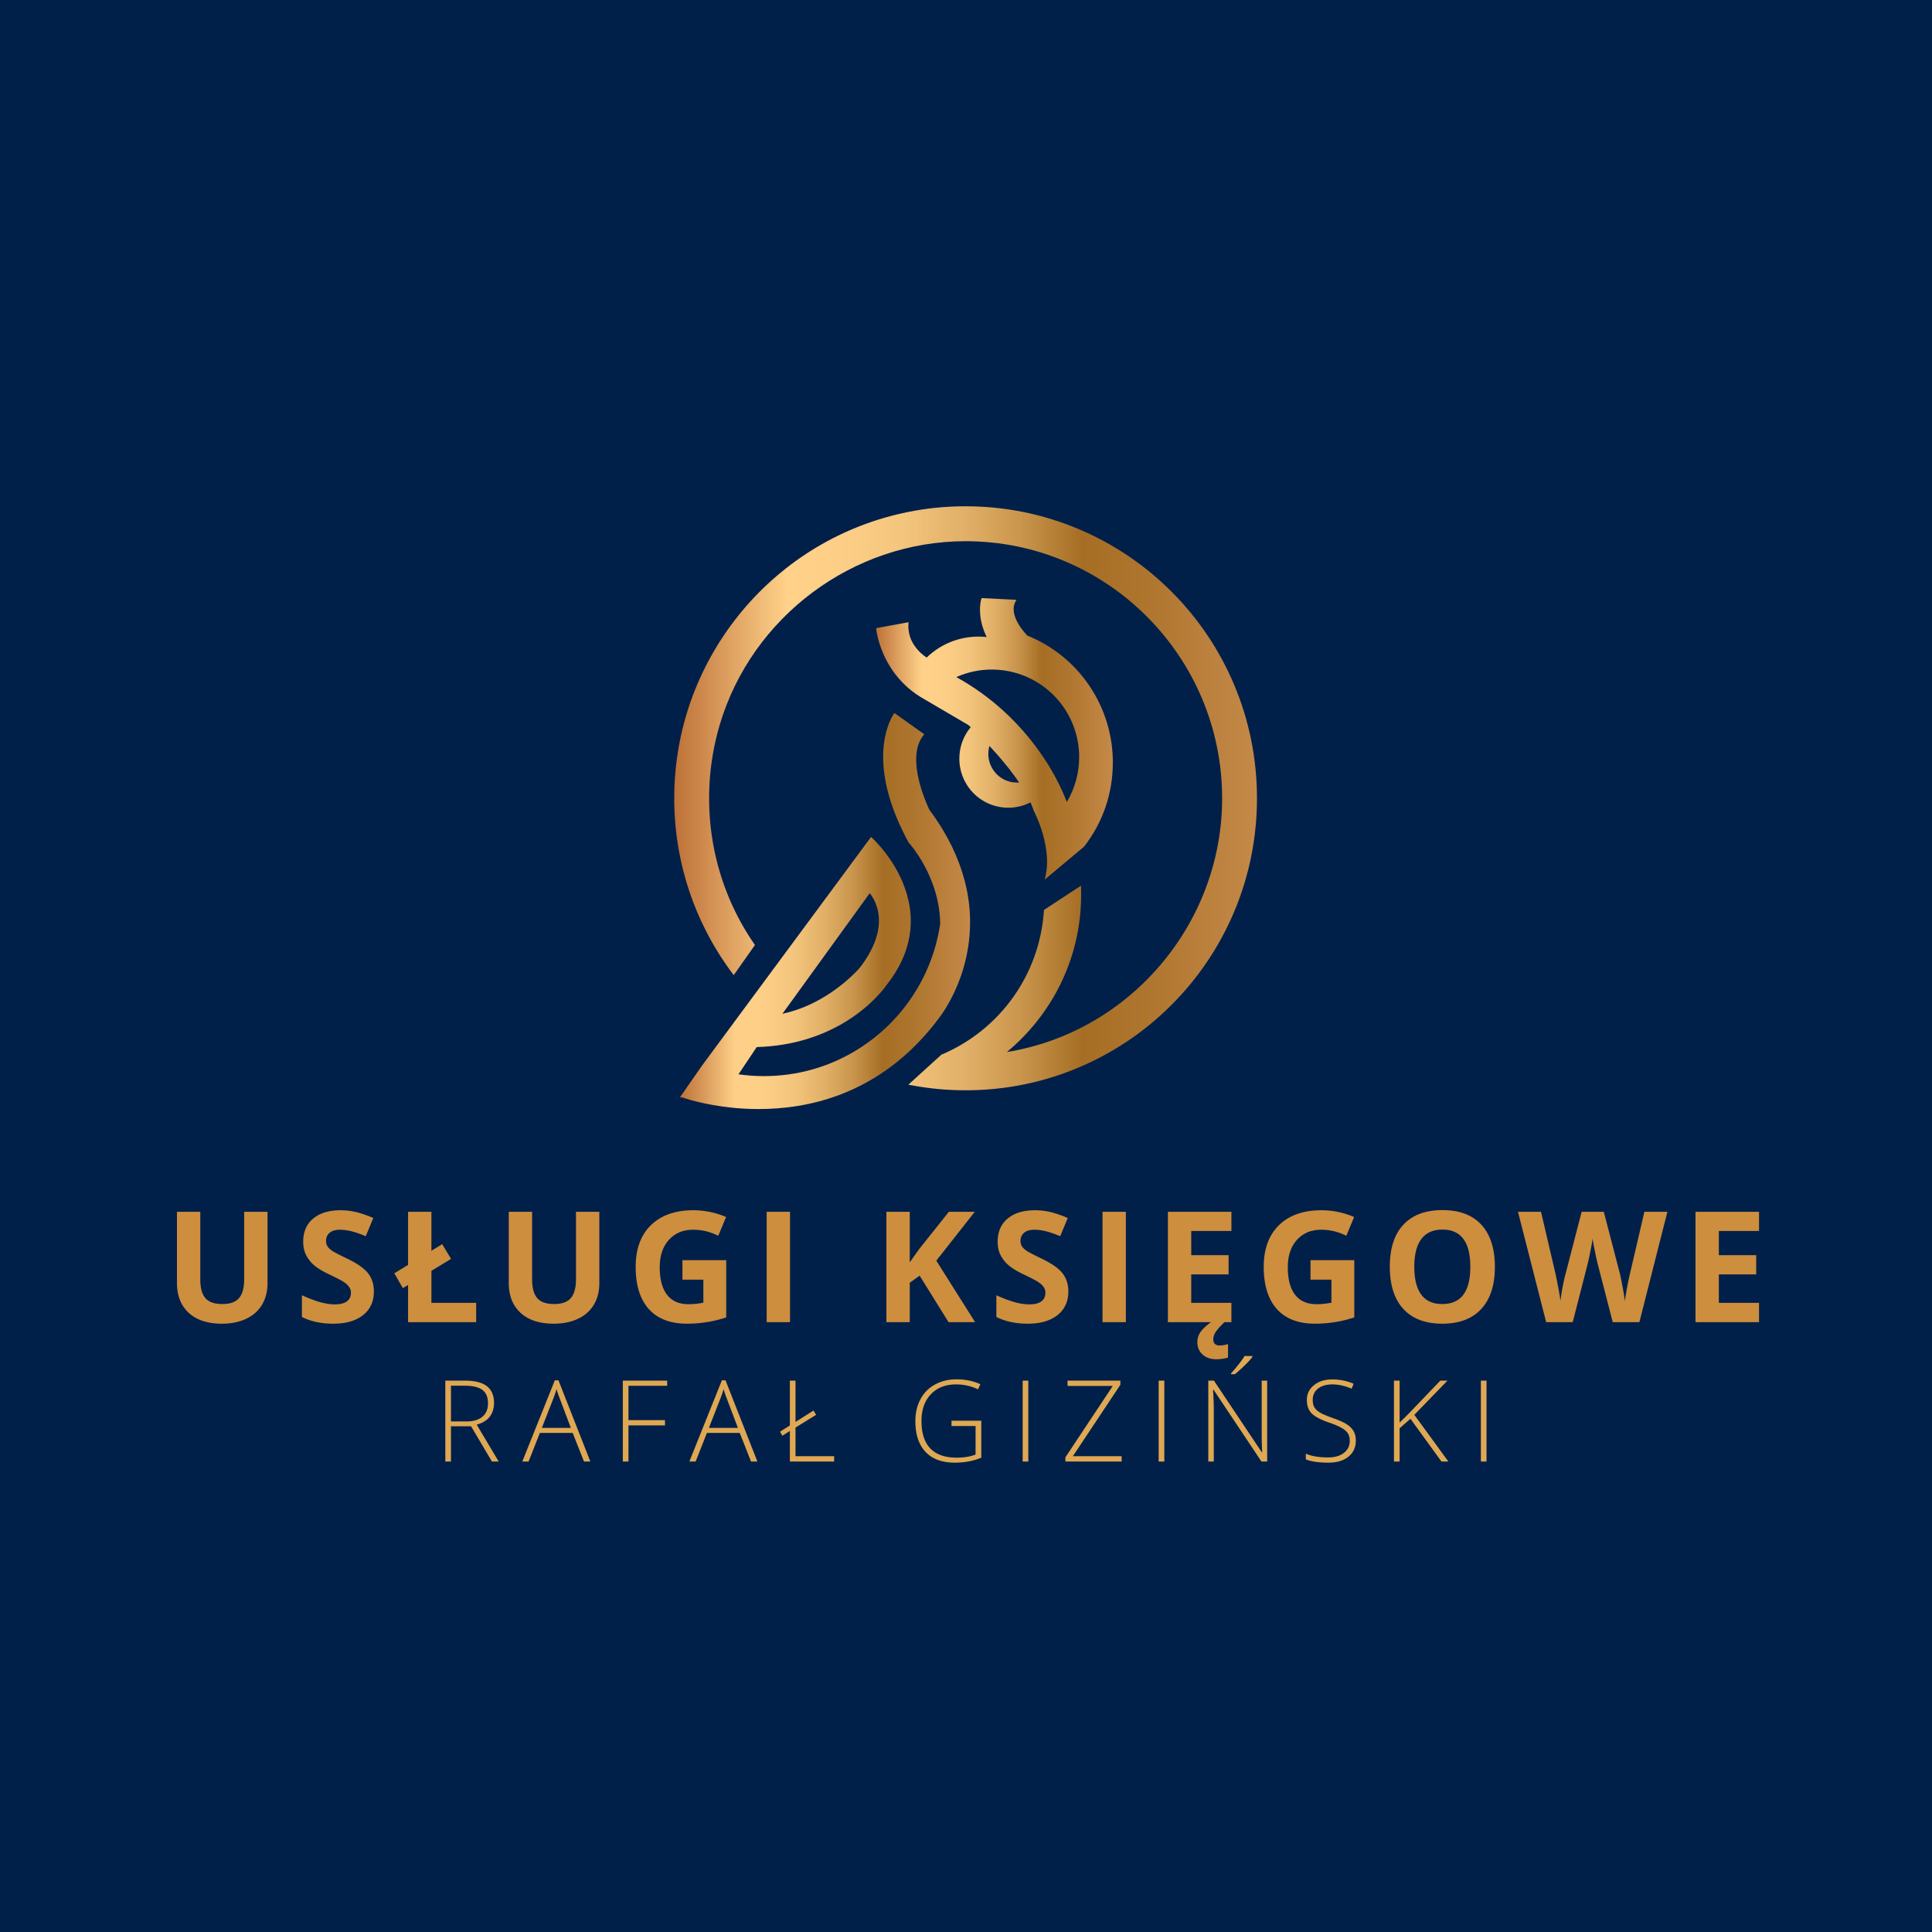 <svg xmlns="http://www.w3.org/2000/svg" width="500" height="500" version="1.0" viewBox="0 0 375 375"><defs><clipPath id="a"><path d="M131 138h58v77.27h-58Zm0 0"/></clipPath><clipPath id="b"><path d="M182.207 197.672c.094-.121 2.016-2.527 3.66-6.516 1.547-3.758 3.16-9.734 2.067-16.875-.684-4.48-2.356-8.945-4.961-13.27a49.235 49.235 0 0 0-2.575-3.82c-.187-.382-3.27-6.77-2.421-11.546.203-1.165.632-2.153 1.27-2.934l.151-.191-5.785-4.114-.133.18c-.027.039-.687.945-1.253 2.746-.672 2.11-.922 4.496-.754 7.09.304 4.629 1.945 9.707 4.879 15.09l.035.043c.035.039 3.535 3.886 5.21 9.742.579 2.016.876 4.05.887 6.055a34.528 34.528 0 0 1-1.785 6.957 34.719 34.719 0 0 1-19.43 20.039l-.042.02a34.414 34.414 0 0 1-8.145 2.175 35.08 35.08 0 0 1-9.742-.02l3.539-5.289.207-.004a39.168 39.168 0 0 0 5.074-.503l.024-.004a34.44 34.44 0 0 0 3.988-.91 33.104 33.104 0 0 0 6.719-2.778c5.254-2.898 8.144-6.433 8.91-7.45.129-.179.207-.288.226-.32 6.903-8.671 5.024-16.753 2.23-22.003-2.155-4.059-4.968-6.617-5-6.64l-.183-.169-32.863 44.442-3.984 5.738-.25.36h.398c.438.155 4.14 1.429 9.656 2.003 1.52.16 3.27.27 5.192.27 4.687 0 10.375-.66 16.156-2.918a40.392 40.392 0 0 0 8.375-4.461 43.152 43.152 0 0 0 4.523-3.625l.067-.059a48.49 48.49 0 0 0 5.863-6.531Zm-30.344-.895 2.719-3.75 14.234-19.66c.387.469 1.293 1.75 1.645 3.703.598 3.313-.672 7.075-3.66 10.868-.035.042-3.719 4.332-9.649 7.066a25.53 25.53 0 0 1-5.289 1.773Zm0 0"/></clipPath><clipPath id="d"><path d="M130.797 98.27H244V212H130.797Zm0 0"/></clipPath><clipPath id="e"><path d="M239.535 132.883a56.516 56.516 0 0 0-12.12-18.016 56.418 56.418 0 0 0-17.977-12.144c-6.977-2.953-14.38-4.453-22.016-4.453a56.285 56.285 0 0 0-19.313 3.39 56.258 56.258 0 0 0-16.449 9.38c-9.918 8.12-16.851 19.46-19.527 31.933a57.219 57.219 0 0 0-.371 22.055 56.098 56.098 0 0 0 5.222 15.574 56.863 56.863 0 0 0 5.051 8.164l.38.507 4.12-5.847-.18-.262a49.437 49.437 0 0 1-7.66-17.926l-.035-.18a50.305 50.305 0 0 1 1.05-24.421c6.25-20.953 25.868-35.59 47.712-35.59 27.453 0 49.793 22.387 49.793 49.898 0 24.356-17.903 45.38-41.781 49.254a40.087 40.087 0 0 0 10.125-12.625c2.847-5.594 4.289-11.64 4.289-17.965 0-.293-.004-.586-.012-.875l-.016-.824-7.183 4.707-.016.227c-.86 12.297-8.426 22.949-19.75 27.808h-.082l-6.484 5.887.906.164c1.633.3 3.297.527 4.941.68a57.3 57.3 0 0 0 5.27.242c7.637 0 15.043-1.5 22.012-4.453a56.375 56.375 0 0 0 17.976-12.145 56.516 56.516 0 0 0 12.121-18.015c2.95-6.989 4.446-14.41 4.446-22.063 0-7.648-1.497-15.078-4.442-22.066Zm0 0"/></clipPath><clipPath id="g"><path d="M170 116h46v55h-46Zm0 0"/></clipPath><clipPath id="h"><path d="m176.344 120.77-6.274 1.156.02.21c.012.114.277 2.817 1.98 6.048a18.345 18.345 0 0 0 4.227 5.355 19.019 19.019 0 0 0 3.215 2.234l8.46 4.961c.048.047.204.188.446.414a9.444 9.444 0 0 0-2.086 4.555 9.808 9.808 0 0 0-.125 1.55 9.51 9.51 0 0 0 1.512 5.161 9.479 9.479 0 0 0 7.988 4.363 9.55 9.55 0 0 0 2.082-.23 9.26 9.26 0 0 0 2.227-.805c.257.57.476 1.121.644 1.637l.016.035c.008.016.804 1.524 1.5 3.691.75 2.336 1.488 5.782.758 8.95l-.153.664 7.625-6.375.031-.04c3.641-4.695 5.563-10.327 5.563-16.288a26.49 26.49 0 0 0-4.656-15.055 26.475 26.475 0 0 0-11.934-9.598c-.344-.347-3.781-3.902-2.289-6.62l.176-.321-6.774-.332-.05.168c-.032.094-.715 2.332.285 5.512.199.632.449 1.261.754 1.882a14.294 14.294 0 0 0-1.578-.086 14.424 14.424 0 0 0-10.07 4.067c-.45-.285-1.829-1.262-2.731-2.899a6.623 6.623 0 0 1-.809-3.668Zm21.469 31.113a5.103 5.103 0 0 1-.43.015 5.461 5.461 0 0 1-2.41-.55l-.04-.02a5.592 5.592 0 0 1-3.101-4.992c0-.527.074-1.047.219-1.547 1.894 2.024 3.535 3.988 4.879 5.836.312.43.61.848.882 1.258Zm-12.192-20.461a16.818 16.818 0 0 1 6.895-1.461 16.93 16.93 0 0 1 10.882 3.965l.059.047a16.965 16.965 0 0 1 6.008 12.972c0 3.09-.828 6.098-2.403 8.727-.308-.844-1.082-2.785-2.464-5.281a48.618 48.618 0 0 0-2.696-4.305 49.151 49.151 0 0 0-4.656-5.688l-.066-.066a47.058 47.058 0 0 0-2.528-2.465 48.305 48.305 0 0 0-9.03-6.445Zm0 0"/></clipPath><linearGradient id="c" x1="4.7" x2="246.14" y1="331.788" y2="331.788" gradientTransform="matrix(.236 0 0 .237 130.867 98.27)" gradientUnits="userSpaceOnUse"><stop offset="0" stop-color="#BD7138"/><stop offset=".004" stop-color="#BE733A"/><stop offset=".008" stop-color="#C0753B"/><stop offset=".012" stop-color="#C1773D"/><stop offset=".016" stop-color="#C2793F"/><stop offset=".02" stop-color="#C47B40"/><stop offset=".023" stop-color="#C57D42"/><stop offset=".027" stop-color="#C67F44"/><stop offset=".031" stop-color="#C88145"/><stop offset=".035" stop-color="#C98347"/><stop offset=".039" stop-color="#CB8549"/><stop offset=".043" stop-color="#CC874A"/><stop offset=".047" stop-color="#CD894C"/><stop offset=".051" stop-color="#CF8B4E"/><stop offset=".055" stop-color="#D08D4F"/><stop offset=".059" stop-color="#D18F51"/><stop offset=".063" stop-color="#D39053"/><stop offset=".066" stop-color="#D49254"/><stop offset=".07" stop-color="#D59456"/><stop offset=".074" stop-color="#D79658"/><stop offset=".078" stop-color="#D89859"/><stop offset=".082" stop-color="#D99A5B"/><stop offset=".086" stop-color="#DB9C5D"/><stop offset=".09" stop-color="#DC9E5E"/><stop offset=".094" stop-color="#DDA060"/><stop offset=".098" stop-color="#DFA262"/><stop offset=".102" stop-color="#E0A463"/><stop offset=".105" stop-color="#E2A665"/><stop offset=".109" stop-color="#E3A867"/><stop offset=".113" stop-color="#E4AA68"/><stop offset=".117" stop-color="#E6AC6A"/><stop offset=".121" stop-color="#E7AE6B"/><stop offset=".125" stop-color="#E8B06D"/><stop offset=".129" stop-color="#EAB26F"/><stop offset=".133" stop-color="#EBB470"/><stop offset=".137" stop-color="#ECB672"/><stop offset=".141" stop-color="#EEB874"/><stop offset=".145" stop-color="#EFBA75"/><stop offset=".148" stop-color="#F0BC77"/><stop offset=".152" stop-color="#F2BE79"/><stop offset=".156" stop-color="#F3C07A"/><stop offset=".16" stop-color="#F4C27C"/><stop offset=".164" stop-color="#F6C47E"/><stop offset=".168" stop-color="#F7C67F"/><stop offset=".172" stop-color="#F9C881"/><stop offset=".176" stop-color="#FACA83"/><stop offset=".18" stop-color="#FBCC84"/><stop offset=".184" stop-color="#FDCE86"/><stop offset=".188" stop-color="#FECF88"/><stop offset=".25" stop-color="#FECF87"/><stop offset=".266" stop-color="#FDCF87"/><stop offset=".281" stop-color="#FDCE86"/><stop offset=".297" stop-color="#FCCD85"/><stop offset=".305" stop-color="#FCCD85"/><stop offset=".313" stop-color="#FBCC84"/><stop offset=".32" stop-color="#FACB83"/><stop offset=".328" stop-color="#F9CA82"/><stop offset=".336" stop-color="#F9CA81"/><stop offset=".344" stop-color="#F8C980"/><stop offset=".352" stop-color="#F7C880"/><stop offset=".359" stop-color="#F6C77F"/><stop offset=".367" stop-color="#F5C67E"/><stop offset=".375" stop-color="#F5C67D"/><stop offset=".383" stop-color="#F4C57C"/><stop offset=".391" stop-color="#F3C47B"/><stop offset=".395" stop-color="#F2C37A"/><stop offset=".398" stop-color="#F2C37A"/><stop offset=".402" stop-color="#F1C279"/><stop offset=".406" stop-color="#F0C178"/><stop offset=".41" stop-color="#F0C077"/><stop offset=".414" stop-color="#EFC077"/><stop offset=".418" stop-color="#EEBF76"/><stop offset=".422" stop-color="#EEBE75"/><stop offset=".426" stop-color="#EDBD74"/><stop offset=".43" stop-color="#ECBC74"/><stop offset=".434" stop-color="#ECBC73"/><stop offset=".438" stop-color="#EBBB72"/><stop offset=".441" stop-color="#EABA71"/><stop offset=".445" stop-color="#EAB971"/><stop offset=".449" stop-color="#E9B870"/><stop offset=".453" stop-color="#E8B86F"/><stop offset=".457" stop-color="#E8B76E"/><stop offset=".461" stop-color="#E7B66E"/><stop offset=".465" stop-color="#E6B56D"/><stop offset=".469" stop-color="#E6B46C"/><stop offset=".473" stop-color="#E5B46B"/><stop offset=".477" stop-color="#E4B36B"/><stop offset=".48" stop-color="#E4B26A"/><stop offset=".484" stop-color="#E3B169"/><stop offset=".488" stop-color="#E2B068"/><stop offset=".492" stop-color="#E2B068"/><stop offset=".496" stop-color="#E1AF66"/><stop offset=".5" stop-color="#E0AD65"/><stop offset=".504" stop-color="#DFAC64"/><stop offset=".508" stop-color="#DEAB63"/><stop offset=".512" stop-color="#DDAA62"/><stop offset=".516" stop-color="#DCA961"/><stop offset=".52" stop-color="#DBA860"/><stop offset=".523" stop-color="#DAA75F"/><stop offset=".527" stop-color="#D9A65E"/><stop offset=".531" stop-color="#D8A55C"/><stop offset=".535" stop-color="#D7A45B"/><stop offset=".539" stop-color="#D6A35A"/><stop offset=".543" stop-color="#D5A259"/><stop offset=".547" stop-color="#D4A158"/><stop offset=".551" stop-color="#D3A057"/><stop offset=".555" stop-color="#D29F56"/><stop offset=".559" stop-color="#D19D55"/><stop offset=".563" stop-color="#D09C54"/><stop offset=".566" stop-color="#CF9B53"/><stop offset=".57" stop-color="#CE9A51"/><stop offset=".574" stop-color="#CD9950"/><stop offset=".578" stop-color="#CC984F"/><stop offset=".582" stop-color="#CB974E"/><stop offset=".586" stop-color="#CA964D"/><stop offset=".59" stop-color="#C8944B"/><stop offset=".594" stop-color="#C7934A"/><stop offset=".598" stop-color="#C69148"/><stop offset=".602" stop-color="#C59047"/><stop offset=".605" stop-color="#C38E45"/><stop offset=".609" stop-color="#C28D44"/><stop offset=".613" stop-color="#C18C43"/><stop offset=".617" stop-color="#BF8A41"/><stop offset=".621" stop-color="#BE8940"/><stop offset=".625" stop-color="#BD873E"/><stop offset=".629" stop-color="#BB863D"/><stop offset=".633" stop-color="#BA843B"/><stop offset=".637" stop-color="#B9833A"/><stop offset=".641" stop-color="#B78138"/><stop offset=".645" stop-color="#B68037"/><stop offset=".648" stop-color="#B57E35"/><stop offset=".652" stop-color="#B37D34"/><stop offset=".656" stop-color="#B27C33"/><stop offset=".66" stop-color="#B17A31"/><stop offset=".664" stop-color="#AF7930"/><stop offset=".668" stop-color="#AE772E"/><stop offset=".672" stop-color="#AD762D"/><stop offset=".676" stop-color="#AB742B"/><stop offset=".68" stop-color="#AA7229"/><stop offset=".684" stop-color="#A87128"/><stop offset=".688" stop-color="#A76F26"/><stop offset=".703" stop-color="#A76F26"/><stop offset=".711" stop-color="#A76F26"/><stop offset=".719" stop-color="#A87027"/><stop offset=".727" stop-color="#A87028"/><stop offset=".734" stop-color="#A97128"/><stop offset=".742" stop-color="#AA7129"/><stop offset=".75" stop-color="#AA722A"/><stop offset=".758" stop-color="#AB722A"/><stop offset=".766" stop-color="#AB732B"/><stop offset=".773" stop-color="#AC732C"/><stop offset=".781" stop-color="#AD742C"/><stop offset=".789" stop-color="#AD742D"/><stop offset=".797" stop-color="#AE752E"/><stop offset=".801" stop-color="#AE752F"/><stop offset=".805" stop-color="#AF762F"/><stop offset=".809" stop-color="#AF7630"/><stop offset=".813" stop-color="#B07730"/><stop offset=".816" stop-color="#B07731"/><stop offset=".82" stop-color="#B17731"/><stop offset=".824" stop-color="#B17832"/><stop offset=".828" stop-color="#B27832"/><stop offset=".832" stop-color="#B27933"/><stop offset=".836" stop-color="#B37933"/><stop offset=".84" stop-color="#B37A34"/><stop offset=".844" stop-color="#B37A34"/><stop offset=".848" stop-color="#B47A35"/><stop offset=".852" stop-color="#B47B35"/><stop offset=".855" stop-color="#B57B36"/><stop offset=".859" stop-color="#B57C36"/><stop offset=".863" stop-color="#B67C37"/><stop offset=".867" stop-color="#B67C37"/><stop offset=".871" stop-color="#B77D38"/><stop offset=".875" stop-color="#B77D38"/><stop offset=".879" stop-color="#B87E39"/><stop offset=".883" stop-color="#B87E3A"/><stop offset=".887" stop-color="#B87E3A"/><stop offset=".891" stop-color="#B97F3B"/><stop offset=".895" stop-color="#B97F3B"/><stop offset=".898" stop-color="#BA803C"/><stop offset=".902" stop-color="#BA803C"/><stop offset=".906" stop-color="#BB803D"/><stop offset=".91" stop-color="#BB813D"/><stop offset=".914" stop-color="#BC813E"/><stop offset=".918" stop-color="#BC823E"/><stop offset=".922" stop-color="#BD823F"/><stop offset=".926" stop-color="#BD833F"/><stop offset=".93" stop-color="#BD8340"/><stop offset=".934" stop-color="#BE8340"/><stop offset=".938" stop-color="#BE8441"/><stop offset=".941" stop-color="#BF8441"/><stop offset=".945" stop-color="#BF8542"/><stop offset=".949" stop-color="#C08542"/><stop offset=".953" stop-color="#C08543"/><stop offset=".957" stop-color="#C18643"/><stop offset=".961" stop-color="#C18644"/><stop offset=".965" stop-color="#C28745"/><stop offset=".969" stop-color="#C28745"/><stop offset=".973" stop-color="#C38746"/><stop offset=".977" stop-color="#C38846"/><stop offset=".98" stop-color="#C48847"/><stop offset=".984" stop-color="#C58948"/><stop offset="1" stop-color="#C58948"/></linearGradient><linearGradient id="f" x1="0" x2="478.69" y1="239.349" y2="239.349" gradientTransform="matrix(.236 0 0 .237 130.867 98.27)" gradientUnits="userSpaceOnUse"><stop offset="0" stop-color="#BD7138"/><stop offset=".004" stop-color="#BE733A"/><stop offset=".008" stop-color="#C0753B"/><stop offset=".012" stop-color="#C1773D"/><stop offset=".016" stop-color="#C2793F"/><stop offset=".02" stop-color="#C47B40"/><stop offset=".023" stop-color="#C57D42"/><stop offset=".027" stop-color="#C67F43"/><stop offset=".031" stop-color="#C88145"/><stop offset=".035" stop-color="#C98247"/><stop offset=".039" stop-color="#CA8448"/><stop offset=".043" stop-color="#CC864A"/><stop offset=".047" stop-color="#CD884C"/><stop offset=".051" stop-color="#CE8A4D"/><stop offset=".055" stop-color="#D08C4F"/><stop offset=".059" stop-color="#D18E51"/><stop offset=".063" stop-color="#D29052"/><stop offset=".066" stop-color="#D49254"/><stop offset=".07" stop-color="#D59456"/><stop offset=".074" stop-color="#D69657"/><stop offset=".078" stop-color="#D89859"/><stop offset=".082" stop-color="#D99A5A"/><stop offset=".086" stop-color="#DA9C5C"/><stop offset=".09" stop-color="#DC9E5E"/><stop offset=".094" stop-color="#DDA05F"/><stop offset=".098" stop-color="#DEA261"/><stop offset=".102" stop-color="#E0A463"/><stop offset=".105" stop-color="#E1A564"/><stop offset=".109" stop-color="#E2A766"/><stop offset=".113" stop-color="#E4A968"/><stop offset=".117" stop-color="#E5AB69"/><stop offset=".121" stop-color="#E6AD6B"/><stop offset=".125" stop-color="#E8AF6C"/><stop offset=".129" stop-color="#E9B16E"/><stop offset=".133" stop-color="#EAB370"/><stop offset=".137" stop-color="#ECB571"/><stop offset=".141" stop-color="#EDB773"/><stop offset=".145" stop-color="#EEB975"/><stop offset=".148" stop-color="#F0BB76"/><stop offset=".152" stop-color="#F1BD78"/><stop offset=".156" stop-color="#F2BF7A"/><stop offset=".16" stop-color="#F4C17B"/><stop offset=".164" stop-color="#F5C37D"/><stop offset=".168" stop-color="#F6C57F"/><stop offset=".172" stop-color="#F8C680"/><stop offset=".176" stop-color="#F9C882"/><stop offset=".18" stop-color="#FACA83"/><stop offset=".184" stop-color="#FCCC85"/><stop offset=".188" stop-color="#FDCE87"/><stop offset=".191" stop-color="#FED088"/><stop offset=".195" stop-color="#FFD189"/><stop offset=".203" stop-color="#FFD189"/><stop offset=".219" stop-color="#FFD088"/><stop offset=".234" stop-color="#FED088"/><stop offset=".25" stop-color="#FECF87"/><stop offset=".266" stop-color="#FDCF87"/><stop offset=".281" stop-color="#FDCE86"/><stop offset=".297" stop-color="#FCCD86"/><stop offset=".305" stop-color="#FCCD85"/><stop offset=".313" stop-color="#FBCC84"/><stop offset=".32" stop-color="#FBCC84"/><stop offset=".328" stop-color="#FACB83"/><stop offset=".336" stop-color="#F9CA82"/><stop offset=".344" stop-color="#F8C981"/><stop offset=".352" stop-color="#F7C880"/><stop offset=".359" stop-color="#F7C87F"/><stop offset=".367" stop-color="#F6C77E"/><stop offset=".375" stop-color="#F5C67D"/><stop offset=".383" stop-color="#F4C57D"/><stop offset=".391" stop-color="#F4C57C"/><stop offset=".398" stop-color="#F3C47B"/><stop offset=".402" stop-color="#F2C37A"/><stop offset=".406" stop-color="#F1C279"/><stop offset=".41" stop-color="#F1C178"/><stop offset=".414" stop-color="#F0C178"/><stop offset=".418" stop-color="#EFC077"/><stop offset=".422" stop-color="#EFBF76"/><stop offset=".426" stop-color="#EEBE75"/><stop offset=".43" stop-color="#EDBD75"/><stop offset=".434" stop-color="#EDBD74"/><stop offset=".438" stop-color="#ECBC73"/><stop offset=".441" stop-color="#EBBB73"/><stop offset=".445" stop-color="#EBBA72"/><stop offset=".449" stop-color="#EABA71"/><stop offset=".453" stop-color="#E9B970"/><stop offset=".457" stop-color="#E9B870"/><stop offset=".461" stop-color="#E8B76F"/><stop offset=".465" stop-color="#E7B66E"/><stop offset=".469" stop-color="#E7B66D"/><stop offset=".473" stop-color="#E6B56D"/><stop offset=".477" stop-color="#E5B46C"/><stop offset=".48" stop-color="#E5B36B"/><stop offset=".484" stop-color="#E4B36A"/><stop offset=".488" stop-color="#E3B26A"/><stop offset=".492" stop-color="#E3B169"/><stop offset=".496" stop-color="#E2B068"/><stop offset=".5" stop-color="#E1AF67"/><stop offset=".504" stop-color="#E0AE66"/><stop offset=".508" stop-color="#DFAD65"/><stop offset=".512" stop-color="#DEAC64"/><stop offset=".516" stop-color="#DDAB63"/><stop offset=".52" stop-color="#DCAA62"/><stop offset=".523" stop-color="#DBA961"/><stop offset=".527" stop-color="#DBA860"/><stop offset=".531" stop-color="#DAA75E"/><stop offset=".535" stop-color="#D9A65D"/><stop offset=".539" stop-color="#D8A55C"/><stop offset=".543" stop-color="#D7A45B"/><stop offset=".547" stop-color="#D6A35A"/><stop offset=".551" stop-color="#D5A259"/><stop offset=".555" stop-color="#D4A058"/><stop offset=".559" stop-color="#D39F57"/><stop offset=".563" stop-color="#D29E56"/><stop offset=".566" stop-color="#D19D55"/><stop offset=".57" stop-color="#D09C54"/><stop offset=".574" stop-color="#CF9B52"/><stop offset=".578" stop-color="#CE9A51"/><stop offset=".582" stop-color="#CD9950"/><stop offset=".586" stop-color="#CC984F"/><stop offset=".59" stop-color="#CB974E"/><stop offset=".594" stop-color="#CA964D"/><stop offset=".598" stop-color="#C8944B"/><stop offset=".602" stop-color="#C7934A"/><stop offset=".605" stop-color="#C69148"/><stop offset=".609" stop-color="#C59047"/><stop offset=".613" stop-color="#C38E45"/><stop offset=".617" stop-color="#C28D44"/><stop offset=".621" stop-color="#C18C43"/><stop offset=".625" stop-color="#BF8A41"/><stop offset=".629" stop-color="#BE8940"/><stop offset=".633" stop-color="#BD873E"/><stop offset=".637" stop-color="#BB863D"/><stop offset=".641" stop-color="#BA843B"/><stop offset=".645" stop-color="#B9833A"/><stop offset=".648" stop-color="#B88239"/><stop offset=".652" stop-color="#B68037"/><stop offset=".656" stop-color="#B57F36"/><stop offset=".66" stop-color="#B47D34"/><stop offset=".664" stop-color="#B27C33"/><stop offset=".668" stop-color="#B17A31"/><stop offset=".672" stop-color="#B07930"/><stop offset=".676" stop-color="#AE782F"/><stop offset=".68" stop-color="#AD762D"/><stop offset=".684" stop-color="#AC742B"/><stop offset=".688" stop-color="#AA732A"/><stop offset=".691" stop-color="#A97128"/><stop offset=".695" stop-color="#A77027"/><stop offset=".699" stop-color="#A76F26"/><stop offset=".703" stop-color="#A66E25"/><stop offset=".711" stop-color="#A76F26"/><stop offset=".719" stop-color="#A76F26"/><stop offset=".727" stop-color="#A87027"/><stop offset=".734" stop-color="#A87028"/><stop offset=".742" stop-color="#A97128"/><stop offset=".75" stop-color="#A97129"/><stop offset=".758" stop-color="#AA722A"/><stop offset=".766" stop-color="#AB722A"/><stop offset=".773" stop-color="#AB732B"/><stop offset=".781" stop-color="#AC732C"/><stop offset=".789" stop-color="#AC742C"/><stop offset=".797" stop-color="#AD742D"/><stop offset=".805" stop-color="#AE752D"/><stop offset=".813" stop-color="#AE752E"/><stop offset=".816" stop-color="#AF762F"/><stop offset=".82" stop-color="#B07630"/><stop offset=".824" stop-color="#B07730"/><stop offset=".828" stop-color="#B07731"/><stop offset=".832" stop-color="#B17831"/><stop offset=".836" stop-color="#B17832"/><stop offset=".84" stop-color="#B27832"/><stop offset=".844" stop-color="#B27933"/><stop offset=".848" stop-color="#B37933"/><stop offset=".852" stop-color="#B37A34"/><stop offset=".855" stop-color="#B47A34"/><stop offset=".859" stop-color="#B47A35"/><stop offset=".863" stop-color="#B47B35"/><stop offset=".867" stop-color="#B57B36"/><stop offset=".871" stop-color="#B57C36"/><stop offset=".875" stop-color="#B67C37"/><stop offset=".879" stop-color="#B67C38"/><stop offset=".883" stop-color="#B77D38"/><stop offset=".887" stop-color="#B77D39"/><stop offset=".891" stop-color="#B87E39"/><stop offset=".895" stop-color="#B87E3A"/><stop offset=".898" stop-color="#B97E3A"/><stop offset=".902" stop-color="#B97F3B"/><stop offset=".906" stop-color="#B97F3B"/><stop offset=".91" stop-color="#BA803C"/><stop offset=".914" stop-color="#BA803C"/><stop offset=".918" stop-color="#BB803D"/><stop offset=".922" stop-color="#BB813D"/><stop offset=".926" stop-color="#BC813E"/><stop offset=".93" stop-color="#BC823E"/><stop offset=".934" stop-color="#BD823F"/><stop offset=".938" stop-color="#BD823F"/><stop offset=".941" stop-color="#BD8340"/><stop offset=".945" stop-color="#BE8340"/><stop offset=".949" stop-color="#BE8441"/><stop offset=".953" stop-color="#BF8441"/><stop offset=".957" stop-color="#BF8542"/><stop offset=".961" stop-color="#C08542"/><stop offset=".965" stop-color="#C08543"/><stop offset=".969" stop-color="#C18643"/><stop offset=".973" stop-color="#C18644"/><stop offset=".977" stop-color="#C18744"/><stop offset=".98" stop-color="#C28745"/><stop offset=".984" stop-color="#C38746"/><stop offset=".988" stop-color="#C38846"/><stop offset=".992" stop-color="#C48847"/><stop offset=".996" stop-color="#C48947"/><stop offset="1" stop-color="#C58948"/></linearGradient><linearGradient id="i" x1="165.92" x2="360.3" y1="190.596" y2="190.596" gradientTransform="matrix(.236 0 0 .237 130.867 98.27)" gradientUnits="userSpaceOnUse"><stop offset="0" stop-color="#BD7138"/><stop offset=".004" stop-color="#BE733A"/><stop offset=".008" stop-color="#C0753B"/><stop offset=".012" stop-color="#C1773D"/><stop offset=".016" stop-color="#C2793F"/><stop offset=".02" stop-color="#C47B40"/><stop offset=".023" stop-color="#C57D42"/><stop offset=".027" stop-color="#C67F43"/><stop offset=".031" stop-color="#C88145"/><stop offset=".035" stop-color="#C98247"/><stop offset=".039" stop-color="#CA8448"/><stop offset=".043" stop-color="#CC864A"/><stop offset=".047" stop-color="#CD884C"/><stop offset=".051" stop-color="#CE8A4D"/><stop offset=".055" stop-color="#D08C4F"/><stop offset=".059" stop-color="#D18E51"/><stop offset=".063" stop-color="#D29052"/><stop offset=".066" stop-color="#D49254"/><stop offset=".07" stop-color="#D59456"/><stop offset=".074" stop-color="#D69657"/><stop offset=".078" stop-color="#D89859"/><stop offset=".082" stop-color="#D99A5A"/><stop offset=".086" stop-color="#DA9C5C"/><stop offset=".09" stop-color="#DC9E5E"/><stop offset=".094" stop-color="#DDA05F"/><stop offset=".098" stop-color="#DEA261"/><stop offset=".102" stop-color="#E0A463"/><stop offset=".105" stop-color="#E1A564"/><stop offset=".109" stop-color="#E2A766"/><stop offset=".113" stop-color="#E4A968"/><stop offset=".117" stop-color="#E5AB69"/><stop offset=".121" stop-color="#E6AD6B"/><stop offset=".125" stop-color="#E8AF6C"/><stop offset=".129" stop-color="#E9B16E"/><stop offset=".133" stop-color="#EAB370"/><stop offset=".137" stop-color="#ECB571"/><stop offset=".141" stop-color="#EDB773"/><stop offset=".145" stop-color="#EEB975"/><stop offset=".148" stop-color="#F0BB76"/><stop offset=".152" stop-color="#F1BD78"/><stop offset=".156" stop-color="#F2BF7A"/><stop offset=".16" stop-color="#F4C17B"/><stop offset=".164" stop-color="#F5C37D"/><stop offset=".168" stop-color="#F6C57E"/><stop offset=".172" stop-color="#F8C680"/><stop offset=".176" stop-color="#F9C882"/><stop offset=".18" stop-color="#FACA83"/><stop offset=".184" stop-color="#FCCC85"/><stop offset=".188" stop-color="#FDCE87"/><stop offset=".191" stop-color="#FED088"/><stop offset=".195" stop-color="#FFD189"/><stop offset=".203" stop-color="#FFD189"/><stop offset=".219" stop-color="#FFD088"/><stop offset=".234" stop-color="#FED088"/><stop offset=".25" stop-color="#FECF87"/><stop offset=".266" stop-color="#FDCF87"/><stop offset=".281" stop-color="#FDCE86"/><stop offset=".297" stop-color="#FCCD86"/><stop offset=".305" stop-color="#FCCD85"/><stop offset=".313" stop-color="#FBCC84"/><stop offset=".32" stop-color="#FBCC84"/><stop offset=".328" stop-color="#FACB83"/><stop offset=".336" stop-color="#F9CA82"/><stop offset=".344" stop-color="#F8C981"/><stop offset=".352" stop-color="#F7C880"/><stop offset=".359" stop-color="#F7C87F"/><stop offset=".367" stop-color="#F6C77E"/><stop offset=".375" stop-color="#F5C67D"/><stop offset=".383" stop-color="#F4C57D"/><stop offset=".391" stop-color="#F4C57C"/><stop offset=".398" stop-color="#F3C47B"/><stop offset=".402" stop-color="#F2C37A"/><stop offset=".406" stop-color="#F1C279"/><stop offset=".41" stop-color="#F1C178"/><stop offset=".414" stop-color="#F0C178"/><stop offset=".418" stop-color="#EFC077"/><stop offset=".422" stop-color="#EFBF76"/><stop offset=".426" stop-color="#EEBE75"/><stop offset=".43" stop-color="#EDBD75"/><stop offset=".434" stop-color="#EDBD74"/><stop offset=".438" stop-color="#ECBC73"/><stop offset=".441" stop-color="#EBBB73"/><stop offset=".445" stop-color="#EBBA72"/><stop offset=".449" stop-color="#EABA71"/><stop offset=".453" stop-color="#E9B970"/><stop offset=".457" stop-color="#E9B870"/><stop offset=".461" stop-color="#E8B76F"/><stop offset=".465" stop-color="#E7B66E"/><stop offset=".469" stop-color="#E7B66D"/><stop offset=".473" stop-color="#E6B56D"/><stop offset=".477" stop-color="#E5B46C"/><stop offset=".48" stop-color="#E5B36B"/><stop offset=".484" stop-color="#E4B36A"/><stop offset=".488" stop-color="#E3B26A"/><stop offset=".492" stop-color="#E3B169"/><stop offset=".496" stop-color="#E2B068"/><stop offset=".5" stop-color="#E1AF67"/><stop offset=".504" stop-color="#E0AE66"/><stop offset=".508" stop-color="#DFAD65"/><stop offset=".512" stop-color="#DEAC64"/><stop offset=".516" stop-color="#DDAB63"/><stop offset=".52" stop-color="#DCAA62"/><stop offset=".523" stop-color="#DBA961"/><stop offset=".527" stop-color="#DBA860"/><stop offset=".531" stop-color="#DAA75E"/><stop offset=".535" stop-color="#D9A65D"/><stop offset=".539" stop-color="#D8A55C"/><stop offset=".543" stop-color="#D7A45B"/><stop offset=".547" stop-color="#D6A35A"/><stop offset=".551" stop-color="#D5A259"/><stop offset=".555" stop-color="#D4A158"/><stop offset=".559" stop-color="#D39F57"/><stop offset=".563" stop-color="#D29E56"/><stop offset=".566" stop-color="#D19D55"/><stop offset=".57" stop-color="#D09C54"/><stop offset=".574" stop-color="#CF9B52"/><stop offset=".578" stop-color="#CE9A51"/><stop offset=".582" stop-color="#CD9950"/><stop offset=".586" stop-color="#CC984F"/><stop offset=".59" stop-color="#CB974E"/><stop offset=".594" stop-color="#CA964D"/><stop offset=".598" stop-color="#C8944B"/><stop offset=".602" stop-color="#C7934A"/><stop offset=".605" stop-color="#C69148"/><stop offset=".609" stop-color="#C59047"/><stop offset=".613" stop-color="#C38E45"/><stop offset=".617" stop-color="#C28D44"/><stop offset=".621" stop-color="#C18C43"/><stop offset=".625" stop-color="#BF8A41"/><stop offset=".629" stop-color="#BE8940"/><stop offset=".633" stop-color="#BD873E"/><stop offset=".637" stop-color="#BB863D"/><stop offset=".641" stop-color="#BA843B"/><stop offset=".645" stop-color="#B9833A"/><stop offset=".648" stop-color="#B88239"/><stop offset=".652" stop-color="#B68037"/><stop offset=".656" stop-color="#B57F36"/><stop offset=".66" stop-color="#B47D34"/><stop offset=".664" stop-color="#B27C33"/><stop offset=".668" stop-color="#B17A31"/><stop offset=".672" stop-color="#B07930"/><stop offset=".676" stop-color="#AE782F"/><stop offset=".68" stop-color="#AD762D"/><stop offset=".684" stop-color="#AC742B"/><stop offset=".688" stop-color="#AA732A"/><stop offset=".691" stop-color="#A97128"/><stop offset=".695" stop-color="#A77027"/><stop offset=".699" stop-color="#A76F26"/><stop offset=".703" stop-color="#A66E25"/><stop offset=".711" stop-color="#A76F26"/><stop offset=".719" stop-color="#A76F26"/><stop offset=".727" stop-color="#A87027"/><stop offset=".734" stop-color="#A87028"/><stop offset=".742" stop-color="#A97128"/><stop offset=".75" stop-color="#A97129"/><stop offset=".758" stop-color="#AA722A"/><stop offset=".766" stop-color="#AB722A"/><stop offset=".773" stop-color="#AB732B"/><stop offset=".781" stop-color="#AC732C"/><stop offset=".789" stop-color="#AC742C"/><stop offset=".797" stop-color="#AD742D"/><stop offset=".805" stop-color="#AE752D"/><stop offset=".813" stop-color="#AE752E"/><stop offset=".816" stop-color="#AF762F"/><stop offset=".82" stop-color="#B07630"/><stop offset=".824" stop-color="#B07730"/><stop offset=".828" stop-color="#B07731"/><stop offset=".832" stop-color="#B17831"/><stop offset=".836" stop-color="#B17832"/><stop offset=".84" stop-color="#B27832"/><stop offset=".844" stop-color="#B27933"/><stop offset=".848" stop-color="#B37933"/><stop offset=".852" stop-color="#B37A34"/><stop offset=".855" stop-color="#B47A34"/><stop offset=".859" stop-color="#B47A35"/><stop offset=".863" stop-color="#B47B35"/><stop offset=".867" stop-color="#B57B36"/><stop offset=".871" stop-color="#B57C36"/><stop offset=".875" stop-color="#B67C37"/><stop offset=".879" stop-color="#B67C37"/><stop offset=".883" stop-color="#B77D38"/><stop offset=".887" stop-color="#B77D39"/><stop offset=".891" stop-color="#B87E39"/><stop offset=".895" stop-color="#B87E3A"/><stop offset=".898" stop-color="#B97E3A"/><stop offset=".902" stop-color="#B97F3B"/><stop offset=".906" stop-color="#B97F3B"/><stop offset=".91" stop-color="#BA803C"/><stop offset=".914" stop-color="#BA803C"/><stop offset=".918" stop-color="#BB803D"/><stop offset=".922" stop-color="#BB813D"/><stop offset=".926" stop-color="#BC813E"/><stop offset=".93" stop-color="#BC823E"/><stop offset=".934" stop-color="#BD823F"/><stop offset=".938" stop-color="#BD823F"/><stop offset=".941" stop-color="#BD8340"/><stop offset=".945" stop-color="#BE8340"/><stop offset=".949" stop-color="#BE8441"/><stop offset=".953" stop-color="#BF8441"/><stop offset=".957" stop-color="#BF8542"/><stop offset=".961" stop-color="#C08542"/><stop offset=".965" stop-color="#C08543"/><stop offset=".969" stop-color="#C18643"/><stop offset=".973" stop-color="#C18644"/><stop offset=".977" stop-color="#C18744"/><stop offset=".98" stop-color="#C28745"/><stop offset=".984" stop-color="#C38746"/><stop offset=".988" stop-color="#C38846"/><stop offset=".992" stop-color="#C48847"/><stop offset=".996" stop-color="#C48947"/><stop offset="1" stop-color="#C58948"/></linearGradient></defs><path fill="#fff" d="M-37.5-37.5h450v450h-450z"/><path fill="#012049" d="M-37.5-37.5h450v450h-450z"/><g clip-path="url(#a)"><g clip-path="url(#b)"><path fill="url(#c)" d="M131.977 138.406v76.86h57.05v-76.86Zm0 0"/></g></g><g clip-path="url(#d)"><g clip-path="url(#e)"><path fill="url(#f)" d="M130.867 98.27v113.355h113.11V98.27Zm0 0"/></g></g><g clip-path="url(#g)"><g clip-path="url(#h)"><path fill="url(#i)" d="M170.07 116.09v54.629H216v-54.63Zm0 0"/></g></g><path fill="#cd8e3e" d="M51.925 235.209v13.86c0 1.585-.356 2.976-1.063 4.171-.71 1.188-1.734 2.102-3.078 2.734-1.336.637-2.914.954-4.734.954-2.75 0-4.89-.704-6.422-2.11-1.524-1.414-2.281-3.351-2.281-5.812v-13.797h4.53v13.11c0 1.655.329 2.87.985 3.64.664.773 1.77 1.156 3.313 1.156 1.476 0 2.55-.383 3.218-1.156.664-.781 1-2 1-3.656v-13.094Zm20.645 15.469c0 1.937-.699 3.464-2.093 4.578-1.399 1.117-3.336 1.672-5.813 1.672-2.281 0-4.305-.43-6.062-1.297v-4.219c1.445.648 2.671 1.105 3.671 1.375 1 .262 1.915.39 2.75.39.989 0 1.75-.187 2.282-.562.539-.383.812-.957.812-1.719a1.83 1.83 0 0 0-.36-1.109c-.23-.332-.573-.648-1.03-.953-.461-.3-1.387-.785-2.782-1.453-1.304-.614-2.28-1.203-2.937-1.766a6.661 6.661 0 0 1-1.578-1.969c-.387-.757-.578-1.64-.578-2.64 0-1.895.64-3.383 1.921-4.469 1.29-1.082 3.067-1.625 5.329-1.625a12.9 12.9 0 0 1 3.187.39 22.07 22.07 0 0 1 3.172 1.11l-1.469 3.531c-1.137-.469-2.078-.789-2.828-.969a9.064 9.064 0 0 0-2.203-.28c-.867 0-1.527.198-1.984.593-.461.398-.688.918-.688 1.562 0 .407.094.762.281 1.063.188.293.485.578.891.86.406.273 1.363.773 2.875 1.5 2 .96 3.367 1.917 4.11 2.874.75.961 1.124 2.137 1.124 3.532Zm6.637 5.952v-7.202l-1.016.593-1.656-2.875 2.672-1.625V235.21h4.53v7.562l2.095-1.28 1.718 2.858-3.812 2.313v6.219h8.687v3.75Zm37.123-21.421v13.86c0 1.585-.355 2.976-1.062 4.171-.711 1.188-1.735 2.102-3.078 2.734-1.336.637-2.915.954-4.735.954-2.75 0-4.89-.704-6.422-2.11-1.523-1.414-2.281-3.351-2.281-5.812v-13.797h4.531v13.11c0 1.655.328 2.87.985 3.64.664.773 1.77 1.156 3.312 1.156 1.477 0 2.55-.383 3.219-1.156.664-.781 1-2 1-3.656v-13.094Zm16.13 9.391h8.5v11.109c-1.387.45-2.687.762-3.906.937-1.211.188-2.45.282-3.719.282-3.23 0-5.7-.946-7.406-2.844-1.7-1.906-2.547-4.633-2.547-8.188 0-3.457.984-6.148 2.953-8.078 1.977-1.937 4.723-2.906 8.235-2.906 2.195 0 4.316.437 6.359 1.312l-1.516 3.641c-1.562-.781-3.187-1.172-4.875-1.172-1.96 0-3.531.664-4.718 1.985-1.18 1.312-1.766 3.078-1.766 5.296 0 2.336.473 4.118 1.422 5.344.945 1.219 2.332 1.828 4.156 1.828.945 0 1.91-.097 2.89-.297v-4.468h-4.062Zm16.35 12.03v-21.42h4.532v21.422Zm40.457 0h-5.157l-5.609-9.03-1.922 1.39v7.64h-4.531v-21.42h4.531v9.812l1.797-2.53 5.797-7.282h5.031l-7.469 9.484Zm18.096-5.952c0 1.937-.7 3.464-2.094 4.578-1.399 1.117-3.336 1.672-5.813 1.672-2.28 0-4.304-.43-6.062-1.297v-4.219c1.445.648 2.672 1.105 3.672 1.375 1 .262 1.914.39 2.75.39.988 0 1.75-.187 2.281-.562.539-.383.812-.957.812-1.719a1.83 1.83 0 0 0-.359-1.109c-.23-.332-.574-.648-1.031-.953-.461-.3-1.387-.785-2.781-1.453-1.305-.614-2.282-1.203-2.938-1.766a6.661 6.661 0 0 1-1.578-1.969c-.387-.757-.578-1.64-.578-2.64 0-1.895.64-3.383 1.922-4.469 1.289-1.082 3.066-1.625 5.328-1.625 1.113 0 2.176.133 3.187.39a22.07 22.07 0 0 1 3.172 1.11l-1.469 3.531c-1.136-.469-2.078-.789-2.828-.969a9.064 9.064 0 0 0-2.203-.28c-.867 0-1.527.198-1.984.593-.461.398-.688.918-.688 1.562 0 .407.094.762.282 1.063.187.293.484.578.89.86.406.273 1.363.773 2.875 1.5 2 .96 3.367 1.917 4.11 2.874.75.961 1.125 2.137 1.125 3.532Zm6.636 5.952v-21.42h4.531v21.422Zm25.016 0h-12.328v-21.42h12.328v3.719h-7.797v4.703h7.25v3.734h-7.25v5.516h7.797Zm-3.516 3.329c0 .406.11.707.328.906.219.195.5.297.844.297.54 0 1.102-.09 1.688-.266v2.61a8.693 8.693 0 0 1-2.282.328c-1.105 0-1.996-.313-2.672-.938-.668-.617-1-1.422-1-2.422 0-.656.188-1.277.563-1.859.375-.574 1.066-1.234 2.078-1.984h2.625c-.687.644-1.227 1.234-1.61 1.765-.374.532-.562 1.051-.562 1.563Zm18.868-15.359h8.5v11.109c-1.387.45-2.688.762-3.906.937-1.211.188-2.45.282-3.72.282-3.23 0-5.698-.946-7.405-2.844-1.7-1.906-2.547-4.633-2.547-8.188 0-3.457.984-6.148 2.953-8.078 1.976-1.937 4.722-2.906 8.234-2.906 2.196 0 4.317.437 6.36 1.312l-1.516 3.641c-1.563-.781-3.188-1.172-4.875-1.172-1.961 0-3.531.664-4.719 1.985-1.18 1.312-1.765 3.078-1.765 5.296 0 2.336.472 4.118 1.421 5.344.946 1.219 2.332 1.828 4.157 1.828.945 0 1.91-.097 2.89-.297v-4.468h-4.062Zm35.787 1.296c0 3.543-.882 6.266-2.64 8.172-1.762 1.906-4.281 2.86-7.563 2.86-3.28 0-5.804-.954-7.562-2.86-1.75-1.906-2.625-4.64-2.625-8.203 0-3.562.879-6.281 2.64-8.156 1.758-1.883 4.286-2.828 7.579-2.828 3.289 0 5.804.949 7.546 2.843 1.75 1.899 2.625 4.622 2.625 8.172Zm-15.64 0c0 2.387.453 4.188 1.36 5.407.913 1.21 2.273 1.812 4.077 1.812 3.625 0 5.438-2.406 5.438-7.219 0-4.82-1.805-7.234-5.406-7.234-1.805 0-3.168.61-4.094 1.828-.918 1.211-1.375 3.012-1.375 5.406Zm43.69 10.734h-5.172l-2.906-11.25c-.106-.394-.29-1.218-.547-2.468-.262-1.258-.414-2.11-.453-2.547-.055.531-.2 1.383-.438 2.547-.23 1.168-.414 2-.547 2.5l-2.875 11.219h-5.156l-5.469-21.422h4.47l2.734 11.687c.476 2.168.828 4.043 1.046 5.625.051-.562.18-1.425.391-2.593.219-1.164.422-2.07.61-2.72l3.109-12h4.297l3.125 12c.132.544.3 1.368.5 2.47a55.71 55.71 0 0 1 .468 2.843c.102-.77.258-1.722.47-2.859.218-1.133.413-2.055.593-2.766l2.719-11.687h4.468Zm23.221 0h-12.328v-21.42h12.328v3.719h-7.797v4.703h7.25v3.734h-7.25v5.516h7.797Zm0 0"/><path fill="#dfa853" d="M87.53 276.837v6.844h-1.094v-15.703h3.75c1.945 0 3.383.359 4.313 1.078.925.719 1.39 1.804 1.39 3.25 0 1.054-.277 1.945-.828 2.672-.555.718-1.398 1.234-2.531 1.547l4.265 7.156h-1.312l-4.047-6.844Zm0-.937h3c1.32 0 2.347-.297 3.078-.891.738-.594 1.11-1.469 1.11-2.625 0-1.188-.36-2.05-1.079-2.594-.719-.55-1.887-.828-3.5-.828h-2.61Zm23.631 2.234h-6.375l-2.187 5.547h-1.219l6.313-15.766h.703l6.187 15.766h-1.234Zm-5.984-.984h5.625l-2.14-5.657a26.662 26.662 0 0 1-.641-1.86 19.72 19.72 0 0 1-.64 1.876Zm16.807 6.53h-1.093v-15.702h8.609v1h-7.516v6.672h7.094v1.015h-7.094Zm21.602-5.546h-6.375l-2.187 5.547h-1.22l6.313-15.766h.703l6.188 15.766h-1.234Zm-5.984-.984h5.625l-2.14-5.657a26.577 26.577 0 0 1-.642-1.86 19.72 19.72 0 0 1-.64 1.876Zm15.713 6.53v-5.921l-1.468.922-.438-.797 1.906-1.203v-8.703h1.094v8.015l3.484-2.203.516.828-4 2.469v5.563h7.5v1.03Zm31.374-7.921h5.78v7.172c-1.523.648-3.23.969-5.124.969-2.48 0-4.383-.696-5.703-2.094-1.313-1.406-1.969-3.39-1.969-5.953 0-1.602.328-3.02.984-4.25a6.845 6.845 0 0 1 2.813-2.86c1.219-.676 2.617-1.015 4.203-1.015 1.707 0 3.242.32 4.61.953l-.438.984a9.974 9.974 0 0 0-4.235-.953c-2.074 0-3.718.64-4.937 1.922-1.211 1.281-1.813 3.008-1.813 5.172 0 2.367.57 4.148 1.72 5.344 1.155 1.187 2.85 1.78 5.093 1.78 1.445 0 2.676-.202 3.687-.609v-5.53h-4.671Zm13.811 7.921v-15.702h1.093v15.703Zm19.211 0H206.79v-.812l9.203-13.86h-8.782v-1.03h10.25v.812l-9.218 13.86h9.468Zm7.188 0v-15.702h1.094v15.703Zm21.056 0h-1.11l-9.297-13.937h-.093c.093 1.657.14 2.907.14 3.75v10.188h-1.062v-15.703h1.093l9.297 13.922h.063a76.06 76.06 0 0 1-.094-3.672v-10.25h1.063Zm-7-17.124c.52-.57 1.035-1.188 1.546-1.844.52-.664.875-1.172 1.063-1.516h1.516v.188c-.262.375-.704.871-1.329 1.484a30.511 30.511 0 0 1-2.046 1.86h-.75Zm24.205 13.078c0 1.312-.484 2.355-1.453 3.125-.961.762-2.235 1.14-3.828 1.14-1.918 0-3.391-.214-4.422-.64v-1.094c1.133.48 2.578.719 4.328.719 1.289 0 2.312-.29 3.062-.875.758-.594 1.141-1.367 1.141-2.328 0-.602-.125-1.098-.375-1.485-.25-.382-.664-.738-1.234-1.062-.563-.32-1.391-.672-2.485-1.047-1.605-.55-2.715-1.145-3.328-1.781-.605-.645-.906-1.504-.906-2.578 0-1.164.457-2.118 1.375-2.86.914-.75 2.098-1.125 3.547-1.125 1.476 0 2.863.282 4.156.844l-.39.953c-1.305-.55-2.547-.828-3.735-.828-1.168 0-2.094.273-2.781.813-.688.53-1.031 1.261-1.031 2.187 0 .586.101 1.063.312 1.438.219.367.566.699 1.047 1 .476.292 1.3.648 2.469 1.062 1.226.43 2.148.84 2.765 1.234.614.399 1.063.852 1.344 1.36.281.5.422 1.11.422 1.828Zm17.969 4.046h-1.344l-6.016-8.296-2.11 1.844v6.453h-1.093v-15.703h1.094v8.156l1.75-1.734 6.156-6.422h1.39l-6.437 6.64Zm6.31 0v-15.702h1.094v15.703Zm0 0"/></svg>